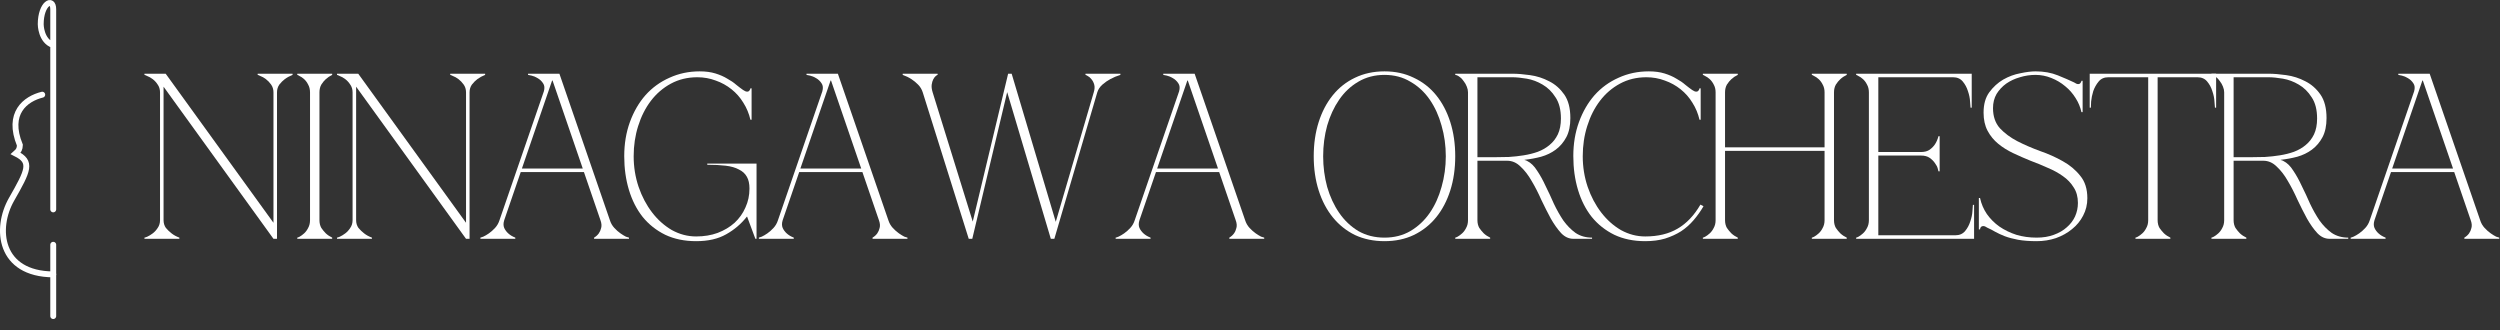 <?xml version="1.0" encoding="UTF-8"?> <svg xmlns="http://www.w3.org/2000/svg" width="212" height="28" viewBox="0 0 212 28" fill="none"><rect x="0" y="0" width="212" height="28" fill="#333333" stroke="none"/><path d="M23.49 7.831V20.251H23.19L13.87 7.351V18.671C13.87 18.924 13.937 19.144 14.07 19.331C14.217 19.504 14.377 19.658 14.55 19.791C14.737 19.938 14.957 20.058 15.21 20.151V20.251H12.25V20.151C12.277 20.151 12.357 20.124 12.49 20.071C12.637 20.004 12.79 19.911 12.95 19.791C13.11 19.671 13.25 19.518 13.37 19.331C13.504 19.144 13.57 18.924 13.57 18.671V7.831C13.57 7.578 13.504 7.358 13.37 7.171C13.25 6.984 13.11 6.831 12.95 6.711C12.79 6.591 12.637 6.504 12.49 6.451C12.357 6.384 12.277 6.351 12.25 6.351V6.251H14.05L23.19 18.891V7.831C23.19 7.578 23.123 7.358 22.99 7.171C22.857 6.984 22.71 6.831 22.55 6.711C22.39 6.591 22.237 6.504 22.09 6.451C21.957 6.384 21.877 6.351 21.85 6.351V6.251H24.81V6.351C24.57 6.444 24.35 6.564 24.15 6.711C23.99 6.831 23.837 6.984 23.69 7.171C23.557 7.358 23.49 7.578 23.49 7.831Z" fill="white"></path><path d="M26.29 7.831C26.29 7.578 26.236 7.358 26.13 7.171C26.036 6.984 25.923 6.831 25.79 6.711C25.656 6.591 25.529 6.504 25.41 6.451C25.303 6.384 25.236 6.351 25.209 6.351V6.251H28.169V6.351C27.97 6.444 27.79 6.564 27.63 6.711C27.496 6.831 27.369 6.984 27.25 7.171C27.143 7.358 27.09 7.578 27.09 7.831V18.671C27.09 18.924 27.143 19.144 27.25 19.331C27.369 19.504 27.496 19.658 27.63 19.791C27.79 19.938 27.97 20.058 28.169 20.151V20.251H25.209V20.151C25.236 20.151 25.303 20.124 25.41 20.071C25.529 20.004 25.656 19.911 25.79 19.791C25.923 19.671 26.036 19.518 26.13 19.331C26.236 19.144 26.29 18.924 26.29 18.671V7.831Z" fill="white"></path><path d="M39.819 7.831V20.251H39.519L30.199 7.351V18.671C30.199 18.924 30.266 19.144 30.399 19.331C30.546 19.504 30.706 19.658 30.879 19.791C31.066 19.938 31.286 20.058 31.539 20.151V20.251H28.579V20.151C28.606 20.151 28.686 20.124 28.819 20.071C28.966 20.004 29.119 19.911 29.279 19.791C29.439 19.671 29.579 19.518 29.699 19.331C29.832 19.144 29.899 18.924 29.899 18.671V7.831C29.899 7.578 29.832 7.358 29.699 7.171C29.579 6.984 29.439 6.831 29.279 6.711C29.119 6.591 28.966 6.504 28.819 6.451C28.686 6.384 28.606 6.351 28.579 6.351V6.251H30.379L39.519 18.891V7.831C39.519 7.578 39.452 7.358 39.319 7.171C39.186 6.984 39.039 6.831 38.879 6.711C38.719 6.591 38.566 6.504 38.419 6.451C38.286 6.384 38.206 6.351 38.179 6.351V6.251H41.139V6.351C40.899 6.444 40.679 6.564 40.479 6.711C40.319 6.831 40.166 6.984 40.019 7.171C39.886 7.358 39.819 7.578 39.819 7.831Z" fill="white"></path><path d="M42.758 18.671C42.678 18.924 42.678 19.144 42.758 19.331C42.838 19.504 42.951 19.658 43.098 19.791C43.258 19.938 43.458 20.058 43.698 20.151V20.251H40.738V20.151C40.764 20.151 40.844 20.124 40.978 20.071C41.124 20.004 41.284 19.911 41.458 19.791C41.631 19.671 41.804 19.518 41.978 19.331C42.151 19.144 42.278 18.924 42.358 18.671L46.118 7.751C46.198 7.471 46.178 7.244 46.058 7.071C45.938 6.884 45.784 6.738 45.598 6.631C45.424 6.524 45.251 6.451 45.078 6.411C44.904 6.371 44.804 6.351 44.778 6.351V6.251H47.438L51.718 18.671C51.798 18.924 51.924 19.144 52.098 19.331C52.271 19.518 52.444 19.671 52.618 19.791C52.791 19.911 52.944 20.004 53.078 20.071C53.224 20.124 53.311 20.151 53.338 20.151V20.251H50.378V20.151C50.538 20.058 50.671 19.938 50.778 19.791C50.871 19.658 50.938 19.504 50.978 19.331C51.031 19.144 51.011 18.924 50.918 18.671L49.518 14.591H44.158L42.758 18.671ZM46.858 6.831H46.818L44.258 14.291H49.418L46.858 6.831Z" fill="white"></path><path d="M59.035 20.051C59.702 20.051 60.309 19.951 60.855 19.751C61.415 19.538 61.895 19.251 62.295 18.891C62.695 18.518 63.002 18.084 63.215 17.591C63.442 17.098 63.555 16.564 63.555 15.991C63.555 15.578 63.482 15.244 63.335 14.991C63.189 14.724 62.962 14.518 62.655 14.371C62.362 14.211 61.989 14.104 61.535 14.051C61.095 13.998 60.575 13.971 59.975 13.971V13.871H64.155V20.251H64.055L63.355 18.371H63.335C62.855 18.984 62.269 19.484 61.575 19.871C60.895 20.258 60.049 20.451 59.035 20.451C58.049 20.451 57.175 20.271 56.415 19.911C55.655 19.538 55.015 19.031 54.495 18.391C53.989 17.751 53.602 16.991 53.335 16.111C53.069 15.231 52.935 14.278 52.935 13.251C52.935 12.198 53.095 11.231 53.415 10.351C53.735 9.471 54.175 8.711 54.735 8.071C55.309 7.431 55.989 6.938 56.775 6.591C57.562 6.231 58.415 6.051 59.335 6.051C59.842 6.051 60.289 6.111 60.675 6.231C61.062 6.351 61.395 6.498 61.675 6.671C61.969 6.831 62.222 7.004 62.435 7.191C62.649 7.364 62.842 7.511 63.015 7.631C63.149 7.724 63.262 7.771 63.355 7.771C63.449 7.771 63.515 7.738 63.555 7.671C63.609 7.604 63.635 7.544 63.635 7.491H63.735V10.151H63.635C63.515 9.631 63.315 9.151 63.035 8.711C62.769 8.271 62.435 7.891 62.035 7.571C61.635 7.251 61.189 7.004 60.695 6.831C60.202 6.644 59.682 6.551 59.135 6.551C58.309 6.551 57.562 6.731 56.895 7.091C56.229 7.451 55.662 7.938 55.195 8.551C54.729 9.164 54.369 9.878 54.115 10.691C53.862 11.491 53.735 12.344 53.735 13.251C53.735 14.158 53.875 15.024 54.155 15.851C54.435 16.664 54.815 17.384 55.295 18.011C55.775 18.638 56.335 19.138 56.975 19.511C57.629 19.871 58.315 20.051 59.035 20.051Z" fill="white"></path><path d="M66.372 18.671C66.292 18.924 66.292 19.144 66.372 19.331C66.452 19.504 66.565 19.658 66.712 19.791C66.872 19.938 67.072 20.058 67.312 20.151V20.251H64.352V20.151C64.378 20.151 64.458 20.124 64.592 20.071C64.738 20.004 64.898 19.911 65.072 19.791C65.245 19.671 65.418 19.518 65.592 19.331C65.765 19.144 65.892 18.924 65.972 18.671L69.732 7.751C69.812 7.471 69.792 7.244 69.672 7.071C69.552 6.884 69.398 6.738 69.212 6.631C69.038 6.524 68.865 6.451 68.692 6.411C68.518 6.371 68.418 6.351 68.392 6.351V6.251H71.052L75.332 18.671C75.412 18.924 75.538 19.144 75.712 19.331C75.885 19.518 76.058 19.671 76.232 19.791C76.405 19.911 76.558 20.004 76.692 20.071C76.838 20.124 76.925 20.151 76.952 20.151V20.251H73.992V20.151C74.152 20.058 74.285 19.938 74.392 19.791C74.485 19.658 74.552 19.504 74.592 19.331C74.645 19.144 74.625 18.924 74.532 18.671L73.132 14.591H67.772L66.372 18.671ZM70.472 6.831H70.432L67.872 14.291H73.032L70.472 6.831Z" fill="white"></path><path d="M82.149 20.251L78.249 7.831C78.169 7.578 78.036 7.358 77.849 7.171C77.663 6.984 77.476 6.831 77.289 6.711C77.063 6.564 76.816 6.444 76.549 6.351V6.251H79.509V6.351C79.483 6.351 79.429 6.384 79.349 6.451C79.283 6.504 79.216 6.591 79.149 6.711C79.083 6.831 79.036 6.984 79.009 7.171C78.983 7.358 79.009 7.578 79.089 7.831L82.489 18.791L85.489 6.251H85.789L89.529 18.811L92.749 7.831C92.829 7.578 92.843 7.358 92.789 7.171C92.736 6.984 92.656 6.831 92.549 6.711C92.456 6.591 92.356 6.504 92.249 6.451C92.143 6.384 92.076 6.351 92.049 6.351V6.251H95.009V6.351C94.703 6.444 94.416 6.564 94.149 6.711C93.923 6.831 93.703 6.984 93.489 7.171C93.276 7.358 93.129 7.578 93.049 7.831L89.409 20.251H89.109L85.409 7.811L82.449 20.251H82.149Z" fill="white"></path><path d="M96.626 18.671C96.546 18.924 96.546 19.144 96.626 19.331C96.706 19.504 96.82 19.658 96.966 19.791C97.126 19.938 97.326 20.058 97.566 20.151V20.251H94.606V20.151C94.633 20.151 94.713 20.124 94.846 20.071C94.993 20.004 95.153 19.911 95.326 19.791C95.5 19.671 95.673 19.518 95.846 19.331C96.02 19.144 96.146 18.924 96.226 18.671L99.986 7.751C100.066 7.471 100.046 7.244 99.926 7.071C99.806 6.884 99.653 6.738 99.466 6.631C99.293 6.524 99.12 6.451 98.946 6.411C98.773 6.371 98.673 6.351 98.646 6.351V6.251H101.306L105.586 18.671C105.666 18.924 105.793 19.144 105.966 19.331C106.14 19.518 106.313 19.671 106.486 19.791C106.66 19.911 106.813 20.004 106.946 20.071C107.093 20.124 107.18 20.151 107.206 20.151V20.251H104.246V20.151C104.406 20.058 104.54 19.938 104.646 19.791C104.74 19.658 104.806 19.504 104.846 19.331C104.9 19.144 104.88 18.924 104.786 18.671L103.386 14.591H98.026L96.626 18.671ZM100.726 6.831H100.686L98.126 14.291H103.286L100.726 6.831Z" fill="white"></path><path d="M117.404 6.051C118.324 6.051 119.151 6.231 119.884 6.591C120.631 6.938 121.264 7.431 121.784 8.071C122.304 8.711 122.704 9.471 122.984 10.351C123.264 11.231 123.404 12.198 123.404 13.251C123.404 14.304 123.264 15.271 122.984 16.151C122.704 17.031 122.304 17.791 121.784 18.431C121.264 19.071 120.631 19.571 119.884 19.931C119.151 20.278 118.324 20.451 117.404 20.451C116.484 20.451 115.651 20.278 114.904 19.931C114.171 19.571 113.544 19.071 113.024 18.431C112.504 17.791 112.104 17.031 111.824 16.151C111.544 15.271 111.404 14.304 111.404 13.251C111.404 12.198 111.544 11.231 111.824 10.351C112.104 9.471 112.504 8.711 113.024 8.071C113.544 7.431 114.171 6.938 114.904 6.591C115.651 6.231 116.484 6.051 117.404 6.051ZM117.404 20.151C118.231 20.151 118.964 19.964 119.604 19.591C120.257 19.204 120.804 18.691 121.244 18.051C121.684 17.411 122.017 16.678 122.244 15.851C122.484 15.011 122.604 14.144 122.604 13.251C122.604 12.344 122.484 11.478 122.244 10.651C122.017 9.824 121.684 9.091 121.244 8.451C120.804 7.811 120.257 7.304 119.604 6.931C118.964 6.544 118.231 6.351 117.404 6.351C116.577 6.351 115.837 6.544 115.184 6.931C114.544 7.304 114.004 7.811 113.564 8.451C113.124 9.091 112.784 9.824 112.544 10.651C112.317 11.478 112.204 12.344 112.204 13.251C112.204 14.144 112.317 15.011 112.544 15.851C112.784 16.678 113.124 17.411 113.564 18.051C114.004 18.691 114.544 19.204 115.184 19.591C115.837 19.964 116.577 20.151 117.404 20.151Z" fill="white"></path><path d="M125.286 13.331H126.726C127.113 13.331 127.52 13.324 127.946 13.311C128.373 13.284 128.793 13.238 129.206 13.171C129.633 13.104 130.033 13.004 130.406 12.871C130.793 12.724 131.126 12.531 131.406 12.291C131.7 12.051 131.933 11.751 132.106 11.391C132.28 11.018 132.366 10.571 132.366 10.051C132.366 9.304 132.213 8.704 131.906 8.251C131.613 7.784 131.246 7.424 130.806 7.171C130.38 6.918 129.933 6.751 129.466 6.671C129 6.591 128.593 6.551 128.246 6.551H125.286V13.331ZM129.506 13.651C129.826 13.811 130.106 14.084 130.346 14.471C130.6 14.844 130.84 15.278 131.066 15.771C131.306 16.251 131.54 16.751 131.766 17.271C132.006 17.778 132.273 18.251 132.566 18.691C132.873 19.118 133.22 19.471 133.606 19.751C134.006 20.018 134.473 20.151 135.006 20.151V20.251H133.426C133.04 20.251 132.693 20.091 132.386 19.771C132.08 19.438 131.786 19.024 131.506 18.531C131.24 18.038 130.973 17.511 130.706 16.951C130.453 16.378 130.18 15.844 129.886 15.351C129.606 14.858 129.293 14.451 128.946 14.131C128.613 13.798 128.233 13.631 127.806 13.631H125.286V18.671C125.286 18.924 125.34 19.144 125.446 19.331C125.566 19.504 125.693 19.658 125.826 19.791C125.986 19.938 126.166 20.058 126.366 20.151V20.251H123.406V20.151C123.433 20.151 123.5 20.124 123.606 20.071C123.726 20.004 123.853 19.911 123.986 19.791C124.12 19.671 124.233 19.518 124.326 19.331C124.433 19.144 124.486 18.924 124.486 18.671V7.831C124.486 7.671 124.453 7.511 124.386 7.351C124.32 7.178 124.233 7.024 124.126 6.891C124.033 6.744 123.92 6.624 123.786 6.531C123.653 6.424 123.526 6.364 123.406 6.351V6.251H128.246C128.686 6.251 129.186 6.291 129.746 6.371C130.32 6.451 130.86 6.624 131.366 6.891C131.873 7.144 132.3 7.518 132.646 8.011C132.993 8.504 133.166 9.171 133.166 10.011C133.166 10.664 133.053 11.204 132.826 11.631C132.6 12.058 132.3 12.411 131.926 12.691C131.566 12.958 131.153 13.158 130.686 13.291C130.233 13.411 129.766 13.498 129.286 13.551V13.571C129.366 13.584 129.44 13.611 129.506 13.651Z" fill="white"></path><path d="M134.217 13.251C134.217 14.158 134.357 15.024 134.637 15.851C134.917 16.664 135.297 17.384 135.777 18.011C136.257 18.638 136.817 19.138 137.457 19.511C138.11 19.871 138.797 20.051 139.517 20.051C140.597 20.051 141.51 19.831 142.257 19.391C143.017 18.951 143.663 18.271 144.197 17.351L144.457 17.491C144.217 17.904 143.937 18.298 143.617 18.671C143.31 19.031 142.957 19.344 142.557 19.611C142.157 19.864 141.703 20.071 141.197 20.231C140.703 20.378 140.143 20.451 139.517 20.451C138.53 20.451 137.657 20.271 136.897 19.911C136.137 19.538 135.497 19.031 134.977 18.391C134.47 17.751 134.083 16.991 133.817 16.111C133.55 15.231 133.417 14.271 133.417 13.231C133.417 12.191 133.577 11.231 133.897 10.351C134.217 9.471 134.657 8.711 135.217 8.071C135.79 7.431 136.47 6.938 137.257 6.591C138.043 6.231 138.897 6.051 139.817 6.051C140.323 6.051 140.77 6.111 141.157 6.231C141.543 6.351 141.877 6.498 142.157 6.671C142.45 6.831 142.703 7.004 142.917 7.191C143.13 7.364 143.323 7.511 143.497 7.631C143.63 7.724 143.743 7.771 143.837 7.771C143.93 7.771 143.997 7.738 144.037 7.671C144.09 7.604 144.117 7.544 144.117 7.491H144.217V10.151H144.117C143.997 9.631 143.797 9.151 143.517 8.711C143.25 8.271 142.917 7.891 142.517 7.571C142.117 7.251 141.67 7.004 141.177 6.831C140.683 6.644 140.163 6.551 139.617 6.551C138.79 6.551 138.043 6.731 137.377 7.091C136.71 7.451 136.143 7.938 135.677 8.551C135.21 9.164 134.85 9.878 134.597 10.691C134.343 11.491 134.217 12.344 134.217 13.251Z" fill="white"></path><path d="M145.483 7.831C145.483 7.578 145.43 7.358 145.323 7.171C145.23 6.984 145.117 6.831 144.983 6.711C144.85 6.591 144.723 6.504 144.603 6.451C144.497 6.384 144.43 6.351 144.403 6.351V6.251H147.363V6.351C147.163 6.444 146.983 6.564 146.823 6.711C146.69 6.831 146.563 6.984 146.443 7.171C146.337 7.358 146.283 7.578 146.283 7.831V12.491H154.723V7.831C154.723 7.578 154.67 7.358 154.563 7.171C154.47 6.984 154.357 6.831 154.223 6.711C154.09 6.591 153.963 6.504 153.843 6.451C153.737 6.384 153.67 6.351 153.643 6.351V6.251H156.603V6.351C156.403 6.444 156.223 6.564 156.063 6.711C155.93 6.831 155.803 6.984 155.683 7.171C155.577 7.358 155.523 7.578 155.523 7.831V18.671C155.523 18.924 155.577 19.144 155.683 19.331C155.803 19.504 155.93 19.658 156.063 19.791C156.223 19.938 156.403 20.058 156.603 20.151V20.251H153.643V20.151C153.67 20.151 153.737 20.124 153.843 20.071C153.963 20.004 154.09 19.911 154.223 19.791C154.357 19.671 154.47 19.518 154.563 19.331C154.67 19.144 154.723 18.924 154.723 18.671V12.791H146.283V18.671C146.283 18.924 146.337 19.144 146.443 19.331C146.563 19.504 146.69 19.658 146.823 19.791C146.983 19.938 147.163 20.058 147.363 20.151V20.251H144.403V20.151C144.43 20.151 144.497 20.124 144.603 20.071C144.723 20.004 144.85 19.911 144.983 19.791C145.117 19.671 145.23 19.518 145.323 19.331C145.43 19.144 145.483 18.924 145.483 18.671V7.831Z" fill="white"></path><path d="M157.402 20.251V20.151C157.428 20.151 157.495 20.124 157.602 20.071C157.722 20.004 157.848 19.911 157.982 19.791C158.115 19.671 158.228 19.518 158.322 19.331C158.428 19.144 158.482 18.924 158.482 18.671V7.831C158.482 7.578 158.428 7.358 158.322 7.171C158.228 6.984 158.115 6.831 157.982 6.711C157.848 6.591 157.722 6.504 157.602 6.451C157.495 6.384 157.428 6.351 157.402 6.351V6.251H167.202V9.131H167.102C167.102 9.051 167.088 8.878 167.062 8.611C167.048 8.331 166.988 8.038 166.882 7.731C166.788 7.424 166.642 7.151 166.442 6.911C166.242 6.671 165.968 6.551 165.622 6.551H159.282V12.891H162.902C163.208 12.891 163.455 12.824 163.642 12.691C163.842 12.544 163.995 12.384 164.102 12.211C164.222 12.024 164.315 11.804 164.382 11.551H164.482V14.531H164.382C164.382 14.504 164.362 14.424 164.322 14.291C164.282 14.144 164.202 13.991 164.082 13.831C163.975 13.671 163.828 13.524 163.642 13.391C163.455 13.258 163.208 13.191 162.902 13.191H159.282V19.951H165.822C166.168 19.951 166.442 19.831 166.642 19.591C166.842 19.351 166.988 19.078 167.082 18.771C167.188 18.464 167.248 18.178 167.262 17.911C167.288 17.631 167.302 17.451 167.302 17.371H167.402V20.251H157.402Z" fill="white"></path><path d="M172.707 20.151C173.254 20.151 173.74 20.071 174.167 19.911C174.607 19.751 174.974 19.538 175.267 19.271C175.574 19.004 175.807 18.698 175.967 18.351C176.127 17.991 176.207 17.611 176.207 17.211C176.207 16.691 176.087 16.251 175.847 15.891C175.62 15.518 175.314 15.198 174.927 14.931C174.554 14.664 174.127 14.431 173.647 14.231C173.18 14.018 172.694 13.818 172.187 13.631C171.694 13.431 171.207 13.218 170.727 12.991C170.247 12.764 169.82 12.498 169.447 12.191C169.074 11.884 168.774 11.518 168.547 11.091C168.32 10.664 168.207 10.151 168.207 9.551C168.207 8.844 168.367 8.271 168.687 7.831C169.02 7.378 169.414 7.018 169.867 6.751C170.334 6.484 170.82 6.304 171.327 6.211C171.834 6.104 172.26 6.051 172.607 6.051C173.314 6.051 173.947 6.164 174.507 6.391C175.067 6.618 175.527 6.818 175.887 6.991C176.02 7.084 176.134 7.131 176.227 7.131C176.32 7.131 176.387 7.098 176.427 7.031C176.48 6.964 176.507 6.904 176.507 6.851H176.607V9.511H176.507C176.414 9.084 176.247 8.684 176.007 8.311C175.767 7.924 175.474 7.591 175.127 7.311C174.78 7.018 174.387 6.784 173.947 6.611C173.52 6.438 173.074 6.351 172.607 6.351C172.154 6.351 171.714 6.418 171.287 6.551C170.86 6.671 170.474 6.851 170.127 7.091C169.794 7.331 169.52 7.624 169.307 7.971C169.107 8.318 169.007 8.718 169.007 9.171C169.007 9.864 169.2 10.431 169.587 10.871C169.987 11.298 170.48 11.664 171.067 11.971C171.667 12.278 172.314 12.558 173.007 12.811C173.7 13.051 174.34 13.338 174.927 13.671C175.527 14.004 176.02 14.418 176.407 14.911C176.807 15.391 177.007 16.024 177.007 16.811C177.007 17.344 176.887 17.838 176.647 18.291C176.42 18.731 176.107 19.111 175.707 19.431C175.32 19.751 174.867 20.004 174.347 20.191C173.827 20.364 173.28 20.451 172.707 20.451C172.094 20.451 171.567 20.411 171.127 20.331C170.7 20.251 170.327 20.151 170.007 20.031C169.7 19.911 169.427 19.784 169.187 19.651C168.96 19.518 168.74 19.404 168.527 19.311C168.394 19.218 168.28 19.171 168.187 19.171C168.094 19.171 168.02 19.204 167.967 19.271C167.927 19.338 167.907 19.398 167.907 19.451H167.807V16.791H167.907C168.014 17.284 168.207 17.738 168.487 18.151C168.78 18.564 169.134 18.918 169.547 19.211C169.974 19.504 170.454 19.738 170.987 19.911C171.52 20.071 172.094 20.151 172.707 20.151Z" fill="white"></path><path d="M182.967 18.671C182.967 18.924 183.02 19.144 183.127 19.331C183.247 19.504 183.374 19.658 183.507 19.791C183.667 19.938 183.847 20.058 184.047 20.151V20.251H181.087V20.151C181.114 20.151 181.18 20.124 181.287 20.071C181.407 20.004 181.534 19.911 181.667 19.791C181.8 19.671 181.914 19.518 182.007 19.331C182.114 19.144 182.167 18.924 182.167 18.671V6.551H178.787C178.44 6.551 178.167 6.671 177.967 6.911C177.767 7.151 177.614 7.424 177.507 7.731C177.414 8.038 177.354 8.331 177.327 8.611C177.314 8.878 177.307 9.051 177.307 9.131H177.207V6.251H187.927V9.131H187.827C187.827 9.051 187.814 8.878 187.787 8.611C187.774 8.331 187.714 8.038 187.607 7.731C187.514 7.424 187.367 7.151 187.167 6.911C186.967 6.671 186.694 6.551 186.347 6.551H182.967V18.671Z" fill="white"></path><path d="M189.41 13.331H190.85C191.236 13.331 191.643 13.324 192.07 13.311C192.496 13.284 192.916 13.238 193.33 13.171C193.756 13.104 194.156 13.004 194.53 12.871C194.916 12.724 195.25 12.531 195.53 12.291C195.823 12.051 196.056 11.751 196.23 11.391C196.403 11.018 196.49 10.571 196.49 10.051C196.49 9.304 196.336 8.704 196.03 8.251C195.736 7.784 195.37 7.424 194.93 7.171C194.503 6.918 194.056 6.751 193.59 6.671C193.123 6.591 192.716 6.551 192.37 6.551H189.41V13.331ZM193.63 13.651C193.95 13.811 194.23 14.084 194.47 14.471C194.723 14.844 194.963 15.278 195.19 15.771C195.43 16.251 195.663 16.751 195.89 17.271C196.13 17.778 196.396 18.251 196.69 18.691C196.996 19.118 197.343 19.471 197.73 19.751C198.13 20.018 198.596 20.151 199.13 20.151V20.251H197.55C197.163 20.251 196.816 20.091 196.51 19.771C196.203 19.438 195.91 19.024 195.63 18.531C195.363 18.038 195.096 17.511 194.83 16.951C194.576 16.378 194.303 15.844 194.01 15.351C193.73 14.858 193.416 14.451 193.07 14.131C192.736 13.798 192.356 13.631 191.93 13.631H189.41V18.671C189.41 18.924 189.463 19.144 189.57 19.331C189.69 19.504 189.816 19.658 189.95 19.791C190.11 19.938 190.29 20.058 190.49 20.151V20.251H187.53V20.151C187.556 20.151 187.623 20.124 187.73 20.071C187.85 20.004 187.976 19.911 188.11 19.791C188.243 19.671 188.356 19.518 188.45 19.331C188.556 19.144 188.61 18.924 188.61 18.671V7.831C188.61 7.671 188.576 7.511 188.51 7.351C188.443 7.178 188.356 7.024 188.25 6.891C188.156 6.744 188.043 6.624 187.91 6.531C187.776 6.424 187.65 6.364 187.53 6.351V6.251H192.37C192.81 6.251 193.31 6.291 193.87 6.371C194.443 6.451 194.983 6.624 195.49 6.891C195.996 7.144 196.423 7.518 196.77 8.011C197.116 8.504 197.29 9.171 197.29 10.011C197.29 10.664 197.176 11.204 196.95 11.631C196.723 12.058 196.423 12.411 196.05 12.691C195.69 12.958 195.276 13.158 194.81 13.291C194.356 13.411 193.89 13.498 193.41 13.551V13.571C193.49 13.584 193.563 13.611 193.63 13.651Z" fill="white"></path><path d="M201.357 18.671C201.277 18.924 201.277 19.144 201.357 19.331C201.437 19.504 201.55 19.658 201.697 19.791C201.857 19.938 202.057 20.058 202.297 20.151V20.251H199.337V20.151C199.364 20.151 199.444 20.124 199.577 20.071C199.724 20.004 199.883 19.911 200.057 19.791C200.23 19.671 200.404 19.518 200.577 19.331C200.75 19.144 200.877 18.924 200.957 18.671L204.717 7.751C204.797 7.471 204.777 7.244 204.657 7.071C204.537 6.884 204.383 6.738 204.197 6.631C204.023 6.524 203.85 6.451 203.677 6.411C203.503 6.371 203.404 6.351 203.377 6.351V6.251H206.037L210.317 18.671C210.397 18.924 210.523 19.144 210.697 19.331C210.87 19.518 211.044 19.671 211.217 19.791C211.39 19.911 211.544 20.004 211.677 20.071C211.824 20.124 211.91 20.151 211.937 20.151V20.251H208.977V20.151C209.137 20.058 209.27 19.938 209.377 19.791C209.47 19.658 209.537 19.504 209.577 19.331C209.63 19.144 209.61 18.924 209.517 18.671L208.117 14.591H202.757L201.357 18.671ZM205.457 6.831H205.417L202.857 14.291H208.017L205.457 6.831Z" fill="white"></path><path d="M4.514 17.756V3.823M4.514 3.823C4.514 3.823 4.514 1.847 4.514 0.786C4.514 -0.274 3.453 0.288 3.453 2.056C3.453 2.056 3.453 3.47 4.514 3.823Z" stroke="white" stroke-width="0.5" stroke-linecap="round"></path><path d="M4.514 20.756V26.803" stroke="white" stroke-width="0.5" stroke-linecap="round"></path><path d="M4.514 23.268C-0.058 23.231 -0.436 19.379 0.979 16.904C2.393 14.43 2.746 13.723 1.332 13.015C1.6 12.78 1.672 12.623 1.686 12.308C0.568 9.581 2.167 8.382 3.581 8.029" stroke="white" stroke-width="0.5" stroke-linecap="round"></path></svg> 